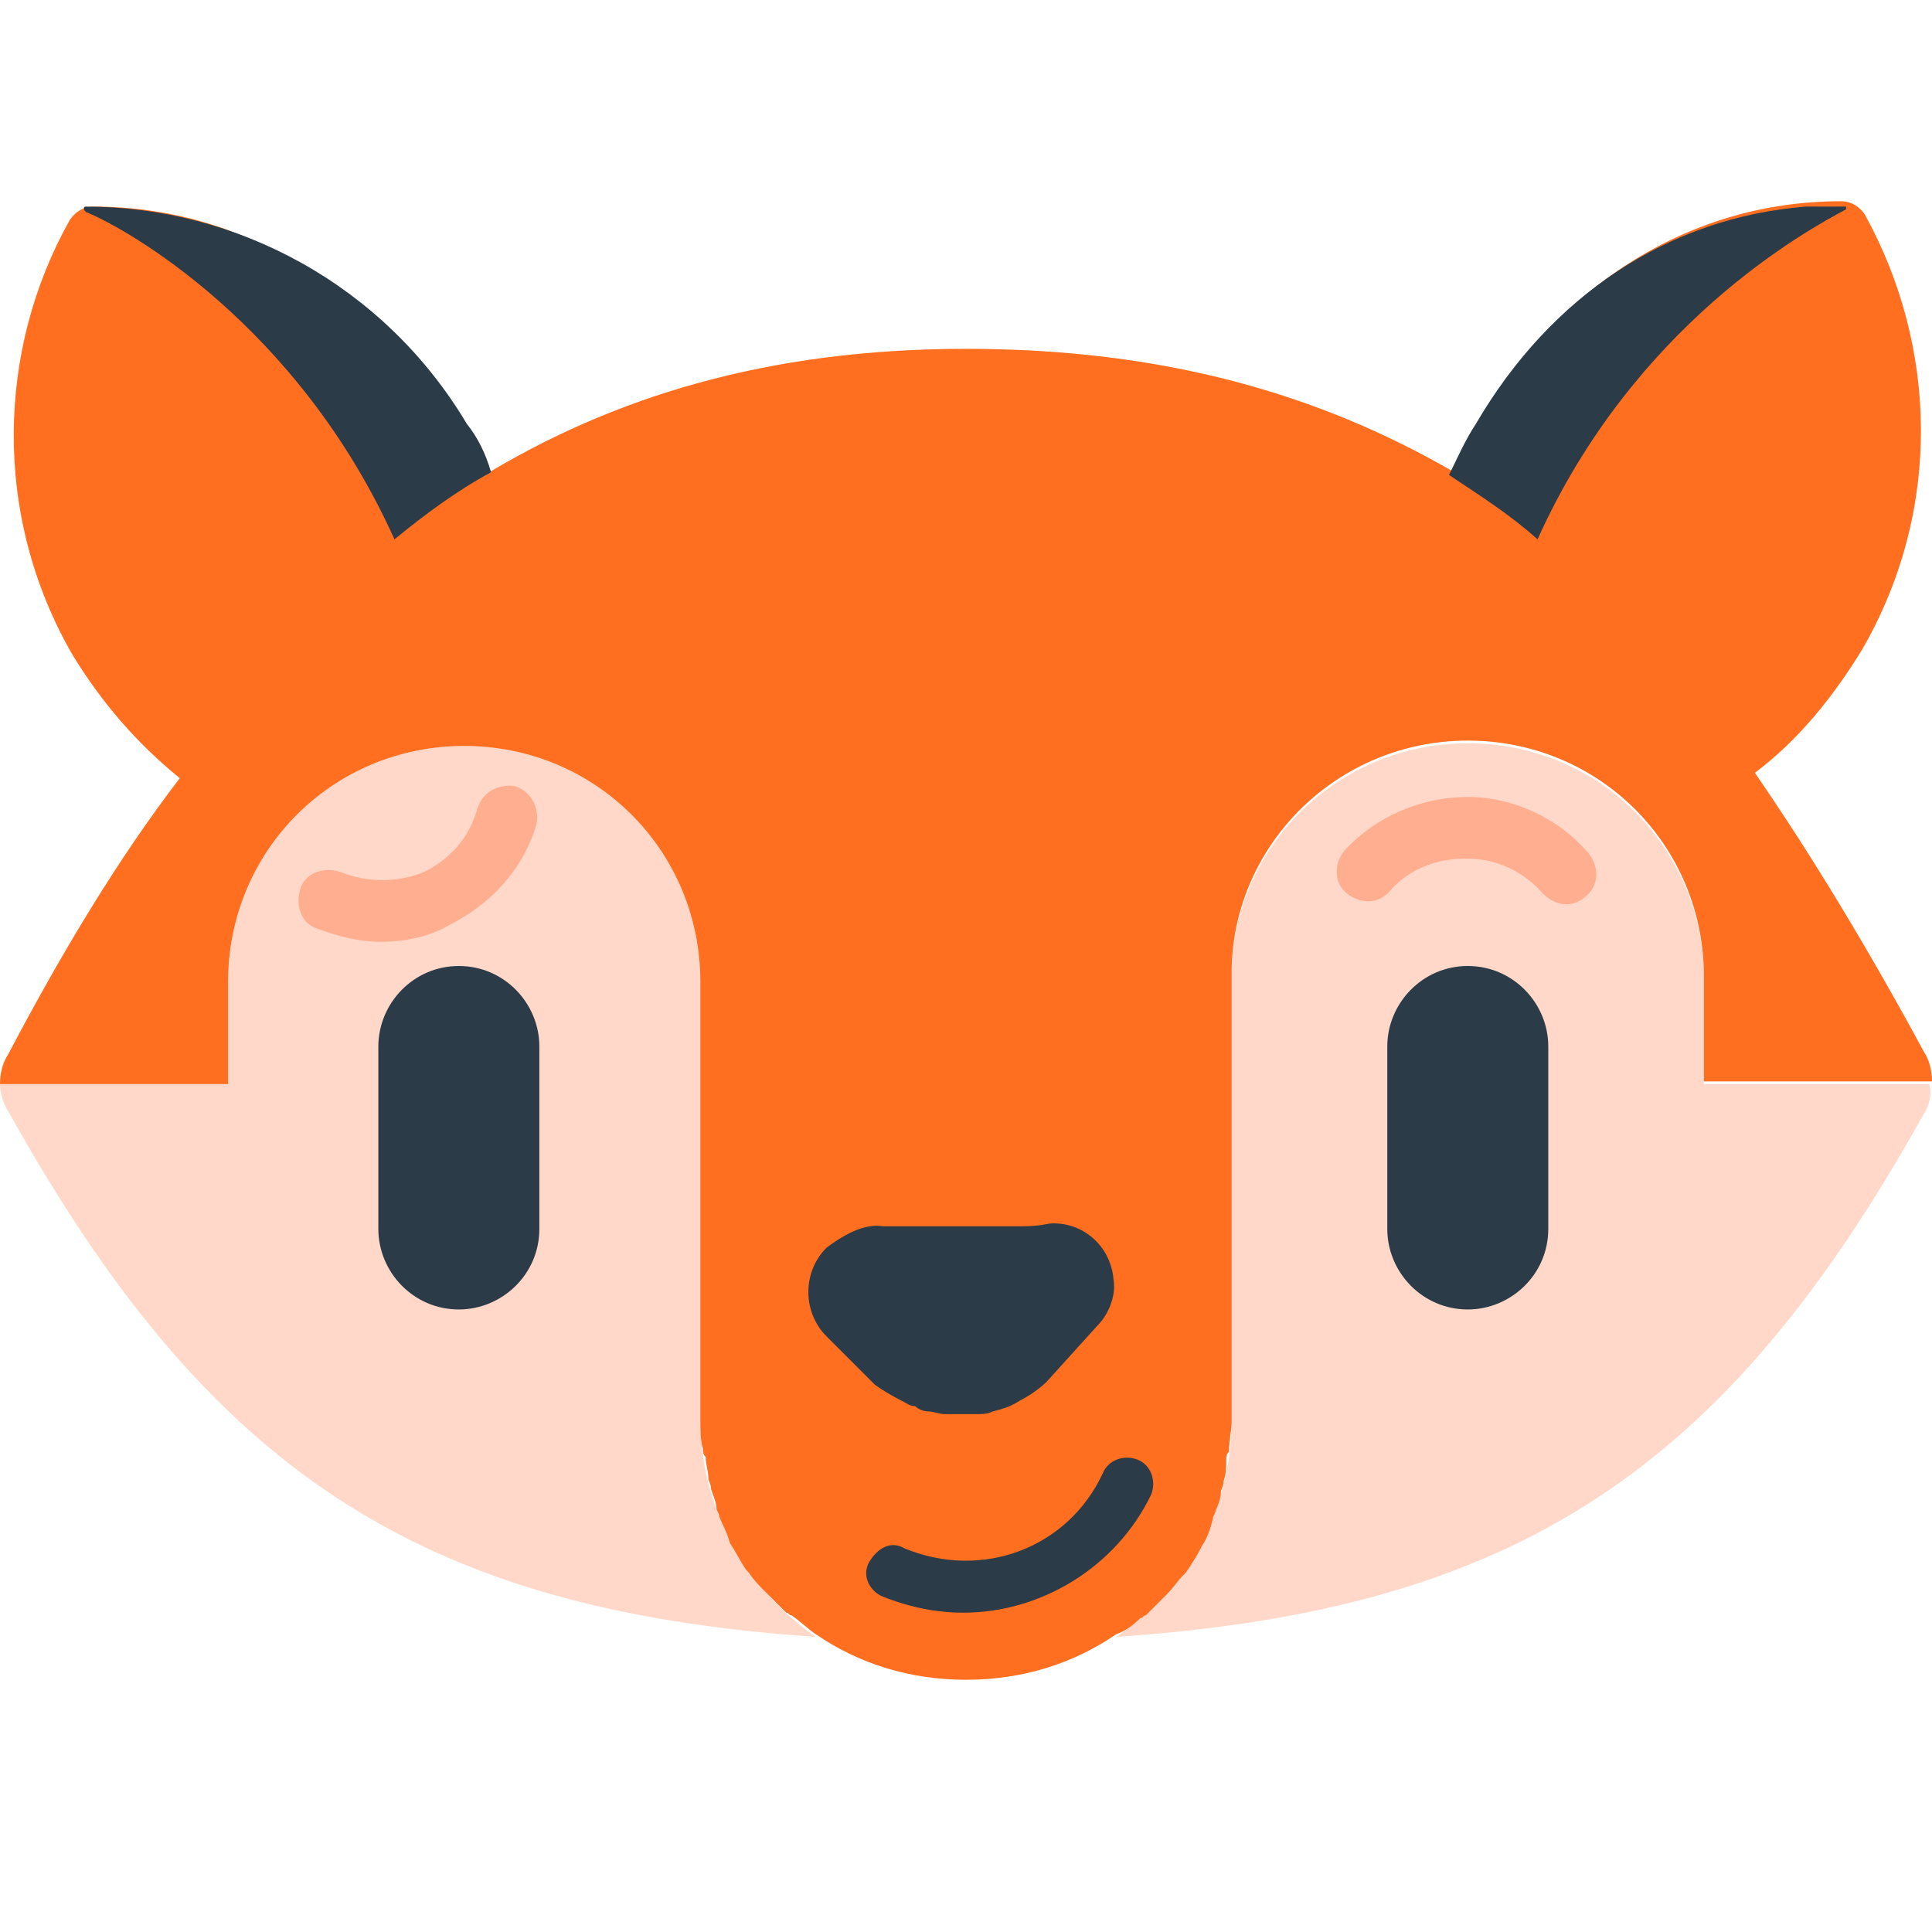 <?xml version="1.0" encoding="utf-8"?><!-- Скачано с сайта svg4.ru / Downloaded from svg4.ru -->
<svg width="800px" height="800px" viewBox="0 0 72 72" xmlns="http://www.w3.org/2000/svg" xmlns:xlink="http://www.w3.org/1999/xlink" aria-hidden="true" role="img" class="iconify iconify--fxemoji" preserveAspectRatio="xMidYMid meet"><path fill="#FFD8CA" d="M30.4 61C15.5 60 7.7 54.7.3 41.4c-.2-.3-.3-.7-.3-1h8.5v-3.2v-.6c0-4.9 3.9-8.8 8.8-8.8s8.8 3.9 8.8 8.8v16.3c0 3.3 1.7 6.3 4.3 8.1zm33.1-20.6v-3.2v-.7c0-4.9-3.9-8.8-8.8-8.8c-4.8 0-8.7 3.8-8.8 8.5v16.7c0 3.4-1.7 6.3-4.3 8.1c14.9-1 22.7-6.2 30.1-19.5c.2-.3.3-.7.2-1.1h-8.4z"></path><path fill="#FF6F1F" d="M42.5 60.3c.1 0 .1-.1.2-.1l.6-.6l.2-.2c.2-.2.4-.5.6-.7l.1-.1c.2-.3.4-.6.6-1c.2-.3.3-.6.4-1c0-.1.1-.2.1-.3c.1-.2.2-.5.2-.7c0-.1.1-.2.1-.4c.1-.3.1-.5.1-.8c0-.1 0-.2.1-.3c0-.4.1-.8.1-1.1V37.1v-1c.1-4.7 4-8.5 8.8-8.5c4.9 0 8.8 3.9 8.8 8.8V40.3H72c0-.4-.1-.8-.3-1.1c-2-3.7-4.1-7.2-6.3-10.4c1.6-1.2 2.9-2.8 4-4.6c3-5.2 2.8-11.3.1-16.2c-.2-.3-.5-.5-.9-.5c-5.5 0-10.4 3-13.4 8.2c-.4.6-.7 1.3-1 1.9c-5-2.9-10.8-4.6-18.2-4.6s-13.2 1.8-18.1 4.8c-.3-.7-.6-1.3-1-1.9c-3-5.2-7.9-8.2-13.4-8.2c-.4 0-.7.2-.9.5c-2.7 4.8-2.9 11 .1 16.2c1.1 1.8 2.4 3.3 4 4.6c-2.3 3-4.4 6.5-6.4 10.3c-.2.3-.3.7-.3 1.1h8.5v-3.2v-.6c0-4.9 3.9-8.8 8.8-8.8s8.8 3.9 8.8 8.8v16.3c0 .4 0 .8.1 1.1c0 .1 0 .2.1.3c0 .3.1.5.1.8c0 .1.1.2.1.4c.1.3.2.5.2.7c0 .1.1.2.1.3c.1.3.3.6.4 1c.2.3.4.7.6 1l.1.1c.2.3.4.5.6.7l.2.2l.6.6c.1 0 .1.1.2.1c.3.2.6.5.9.7c1.6 1.1 3.5 1.7 5.6 1.7c2.1 0 4-.6 5.6-1.7c.3-.1.6-.3.9-.6z"></path><path fill="#2B3B47" d="M32.9 45.7h5.2c.6 0 1-.1 1-.1c1.2-.1 2.3.8 2.4 2.1c.1.6-.2 1.3-.6 1.7L39 51.5s-.4.4-1 .7c-.3.2-.6.3-1 .4c-.2.1-.4.1-.6.1h-1.2c-.2 0-.4-.1-.6-.1c-.2 0-.4-.1-.5-.2c-.2 0-.3-.1-.5-.2c-.6-.3-1-.6-1-.6l-1.8-1.8c-.9-.9-.9-2.4 0-3.3c.8-.6 1.5-.9 2.1-.8z"></path><path fill="#2B3B47" d="M57.3 20.1c3.6-8 10-11.5 11.5-12.3v-.1H67.3c-5.1.4-9.5 3.3-12.3 8.1c-.4.6-.7 1.3-1 1.9c1.2.8 2.3 1.5 3.3 2.4z"></path><path fill="#2B3B47" d="M14.7 20.1c1.1-.9 2.3-1.8 3.6-2.5c-.2-.7-.5-1.3-.9-1.8c-3.1-5.2-8.6-8.1-14.2-8.1c-.1 0-.1.1 0 .2c1.5.6 7.9 4.2 11.5 12.2z"></path><path fill="#2B3B47" d="M35.9 60.1c-1 0-2-.2-3-.6c-.5-.2-.8-.8-.5-1.3s.8-.8 1.3-.5c2.9 1.2 6.1 0 7.4-2.8c.2-.5.8-.7 1.3-.5c.5.2.7.8.5 1.3c-1.3 2.7-4.1 4.4-7 4.4z"></path><path fill="#2B3B47" d="M17.1 36c1.7 0 3 1.4 3 3v6.8c0 1.7-1.4 3-3 3c-1.7 0-3-1.4-3-3V39c0-1.6 1.3-3 3-3z"></path><path fill="#2B3B47" d="M54.7 36c1.7 0 3 1.4 3 3v6.8c0 1.7-1.4 3-3 3c-1.7 0-3-1.4-3-3V39c0-1.6 1.3-3 3-3z"></path><path fill="#FFAF8F" d="M14.2 35.1c-.8 0-1.6-.2-2.4-.5c-.6-.2-.8-.9-.6-1.5c.2-.6.9-.8 1.5-.6c1 .4 2.1.4 3.1 0c1-.5 1.7-1.3 2-2.4c.2-.6.8-.9 1.4-.8c.6.2.9.8.8 1.4c-.5 1.7-1.7 3-3.3 3.8c-.7.4-1.6.6-2.5.6z"></path><path fill="#FFAF8F" d="M58.4 33.7c-.3 0-.6-.1-.9-.4c-.7-.8-1.7-1.3-2.8-1.3h-.1c-1.1 0-2.1.4-2.8 1.2c-.4.5-1.1.5-1.6.1s-.5-1.1-.1-1.6c1.2-1.3 2.9-2 4.6-2c1.7 0 3.4.8 4.5 2.1c.4.5.4 1.2-.1 1.6c-.2.2-.5.3-.7.3z"></path></svg>